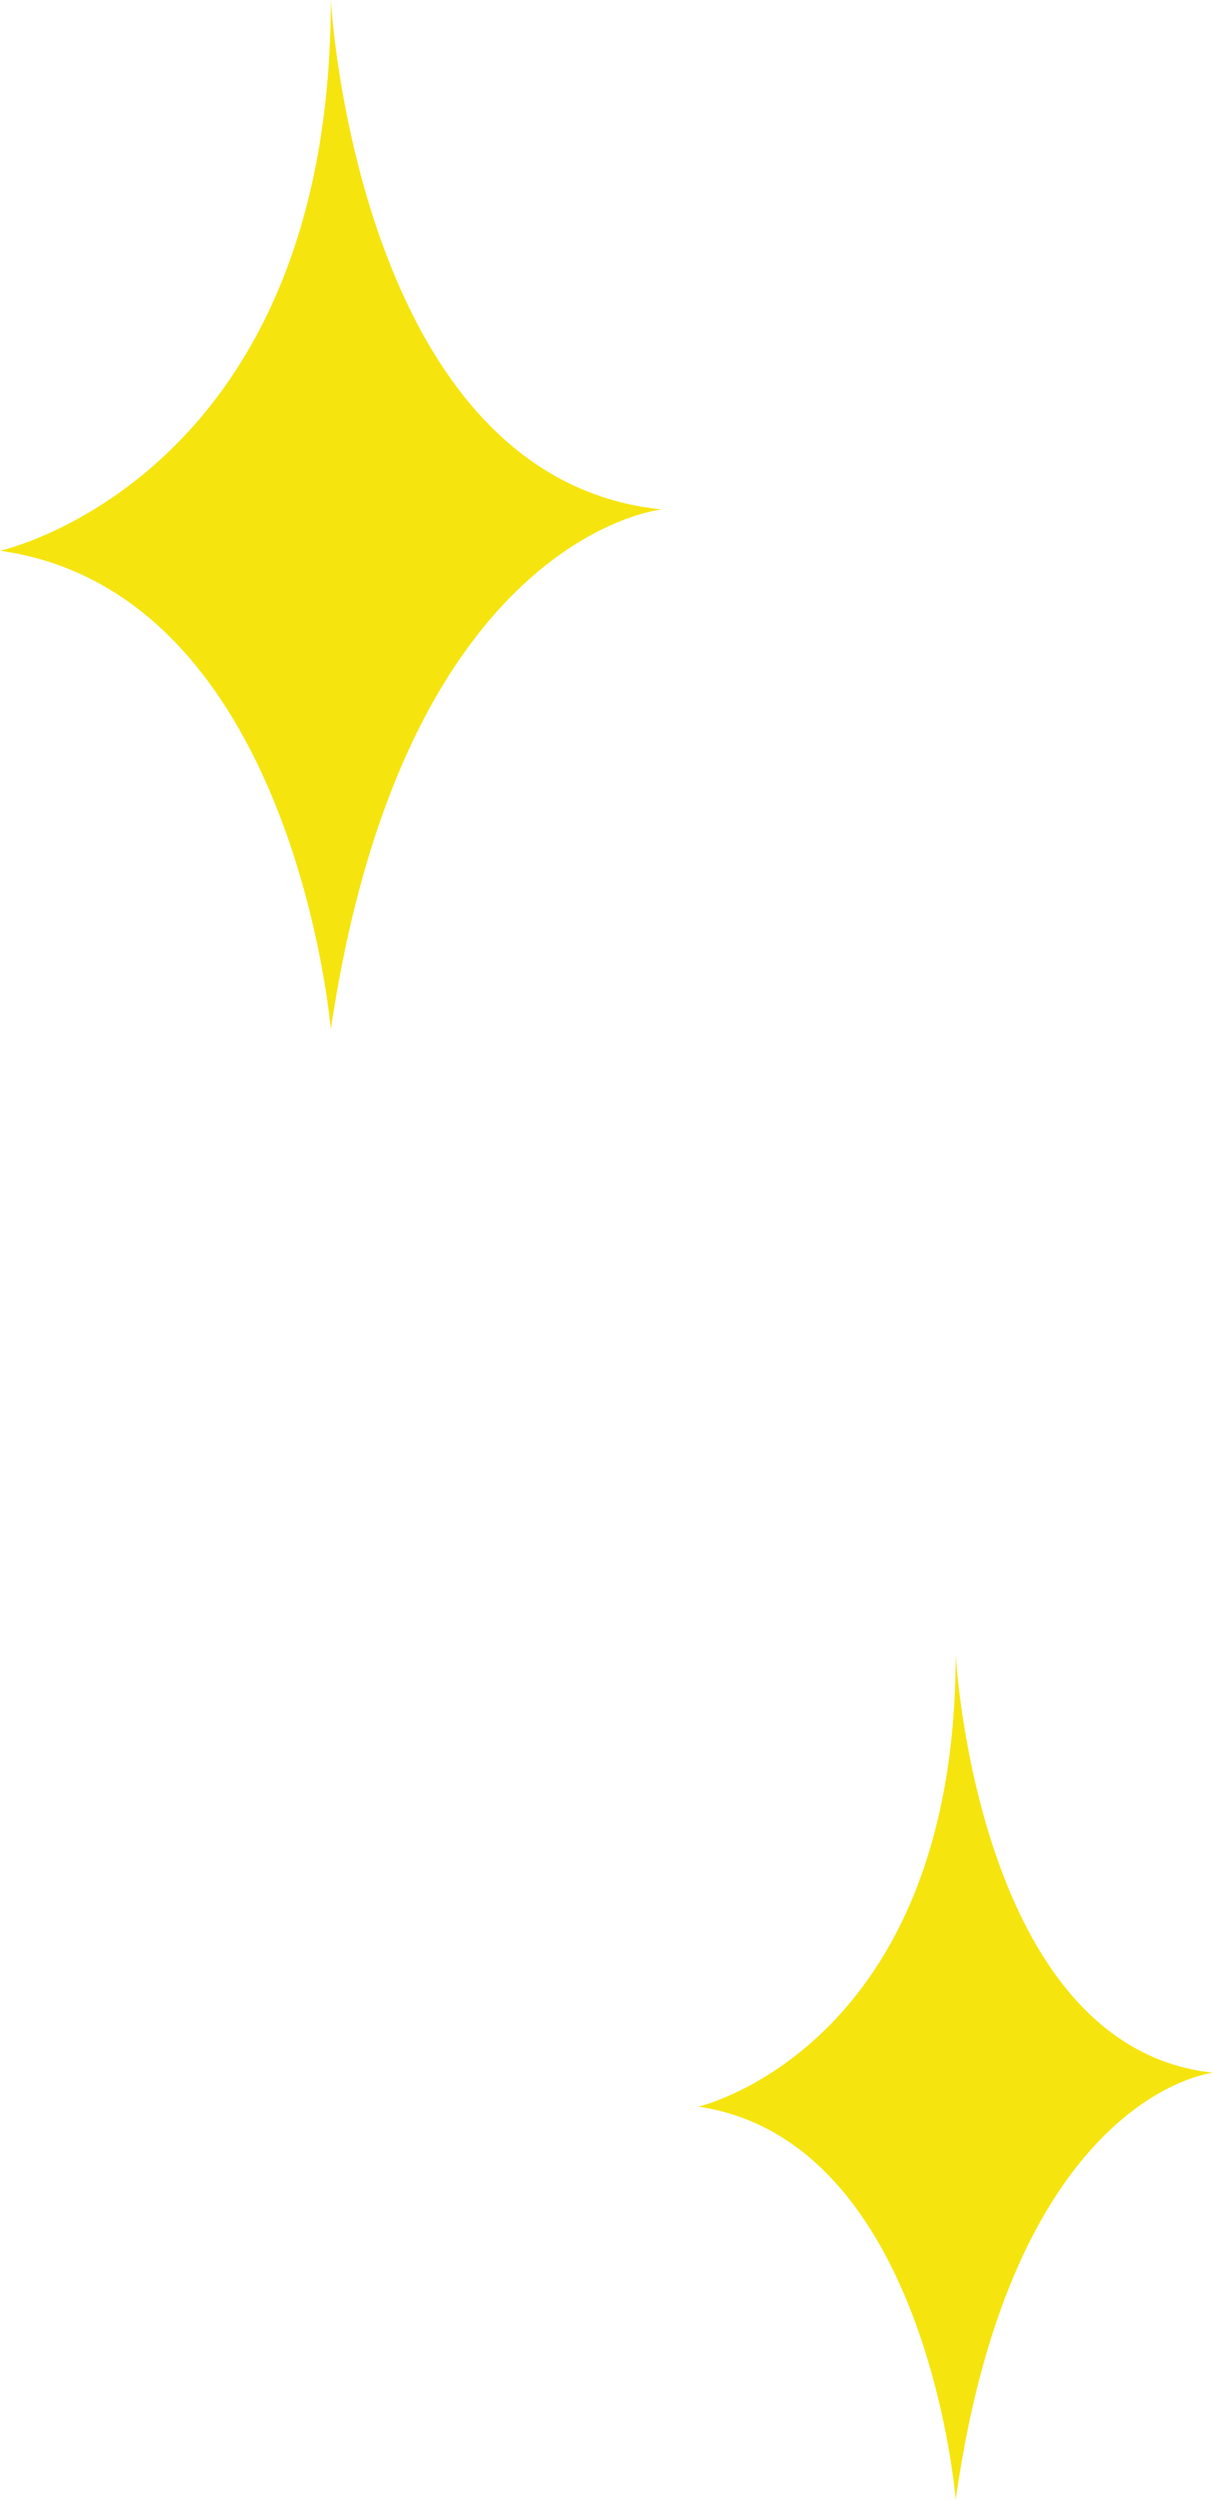 <svg xmlns="http://www.w3.org/2000/svg" width="33" height="68" fill="none"><path fill="#F6E40E" d="M0 14.982S9 13.018 9 0c0 0 .715 13.018 9 13.858 0 0-7.003.7-9 14.142 0 0-.999-11.9-9-13.018M19 57.306S26 55.694 26 45c0 0 .556 10.694 7 11.383 0 0-5.446.576-7 11.617 0 0-.777-9.776-7-10.694"/></svg>